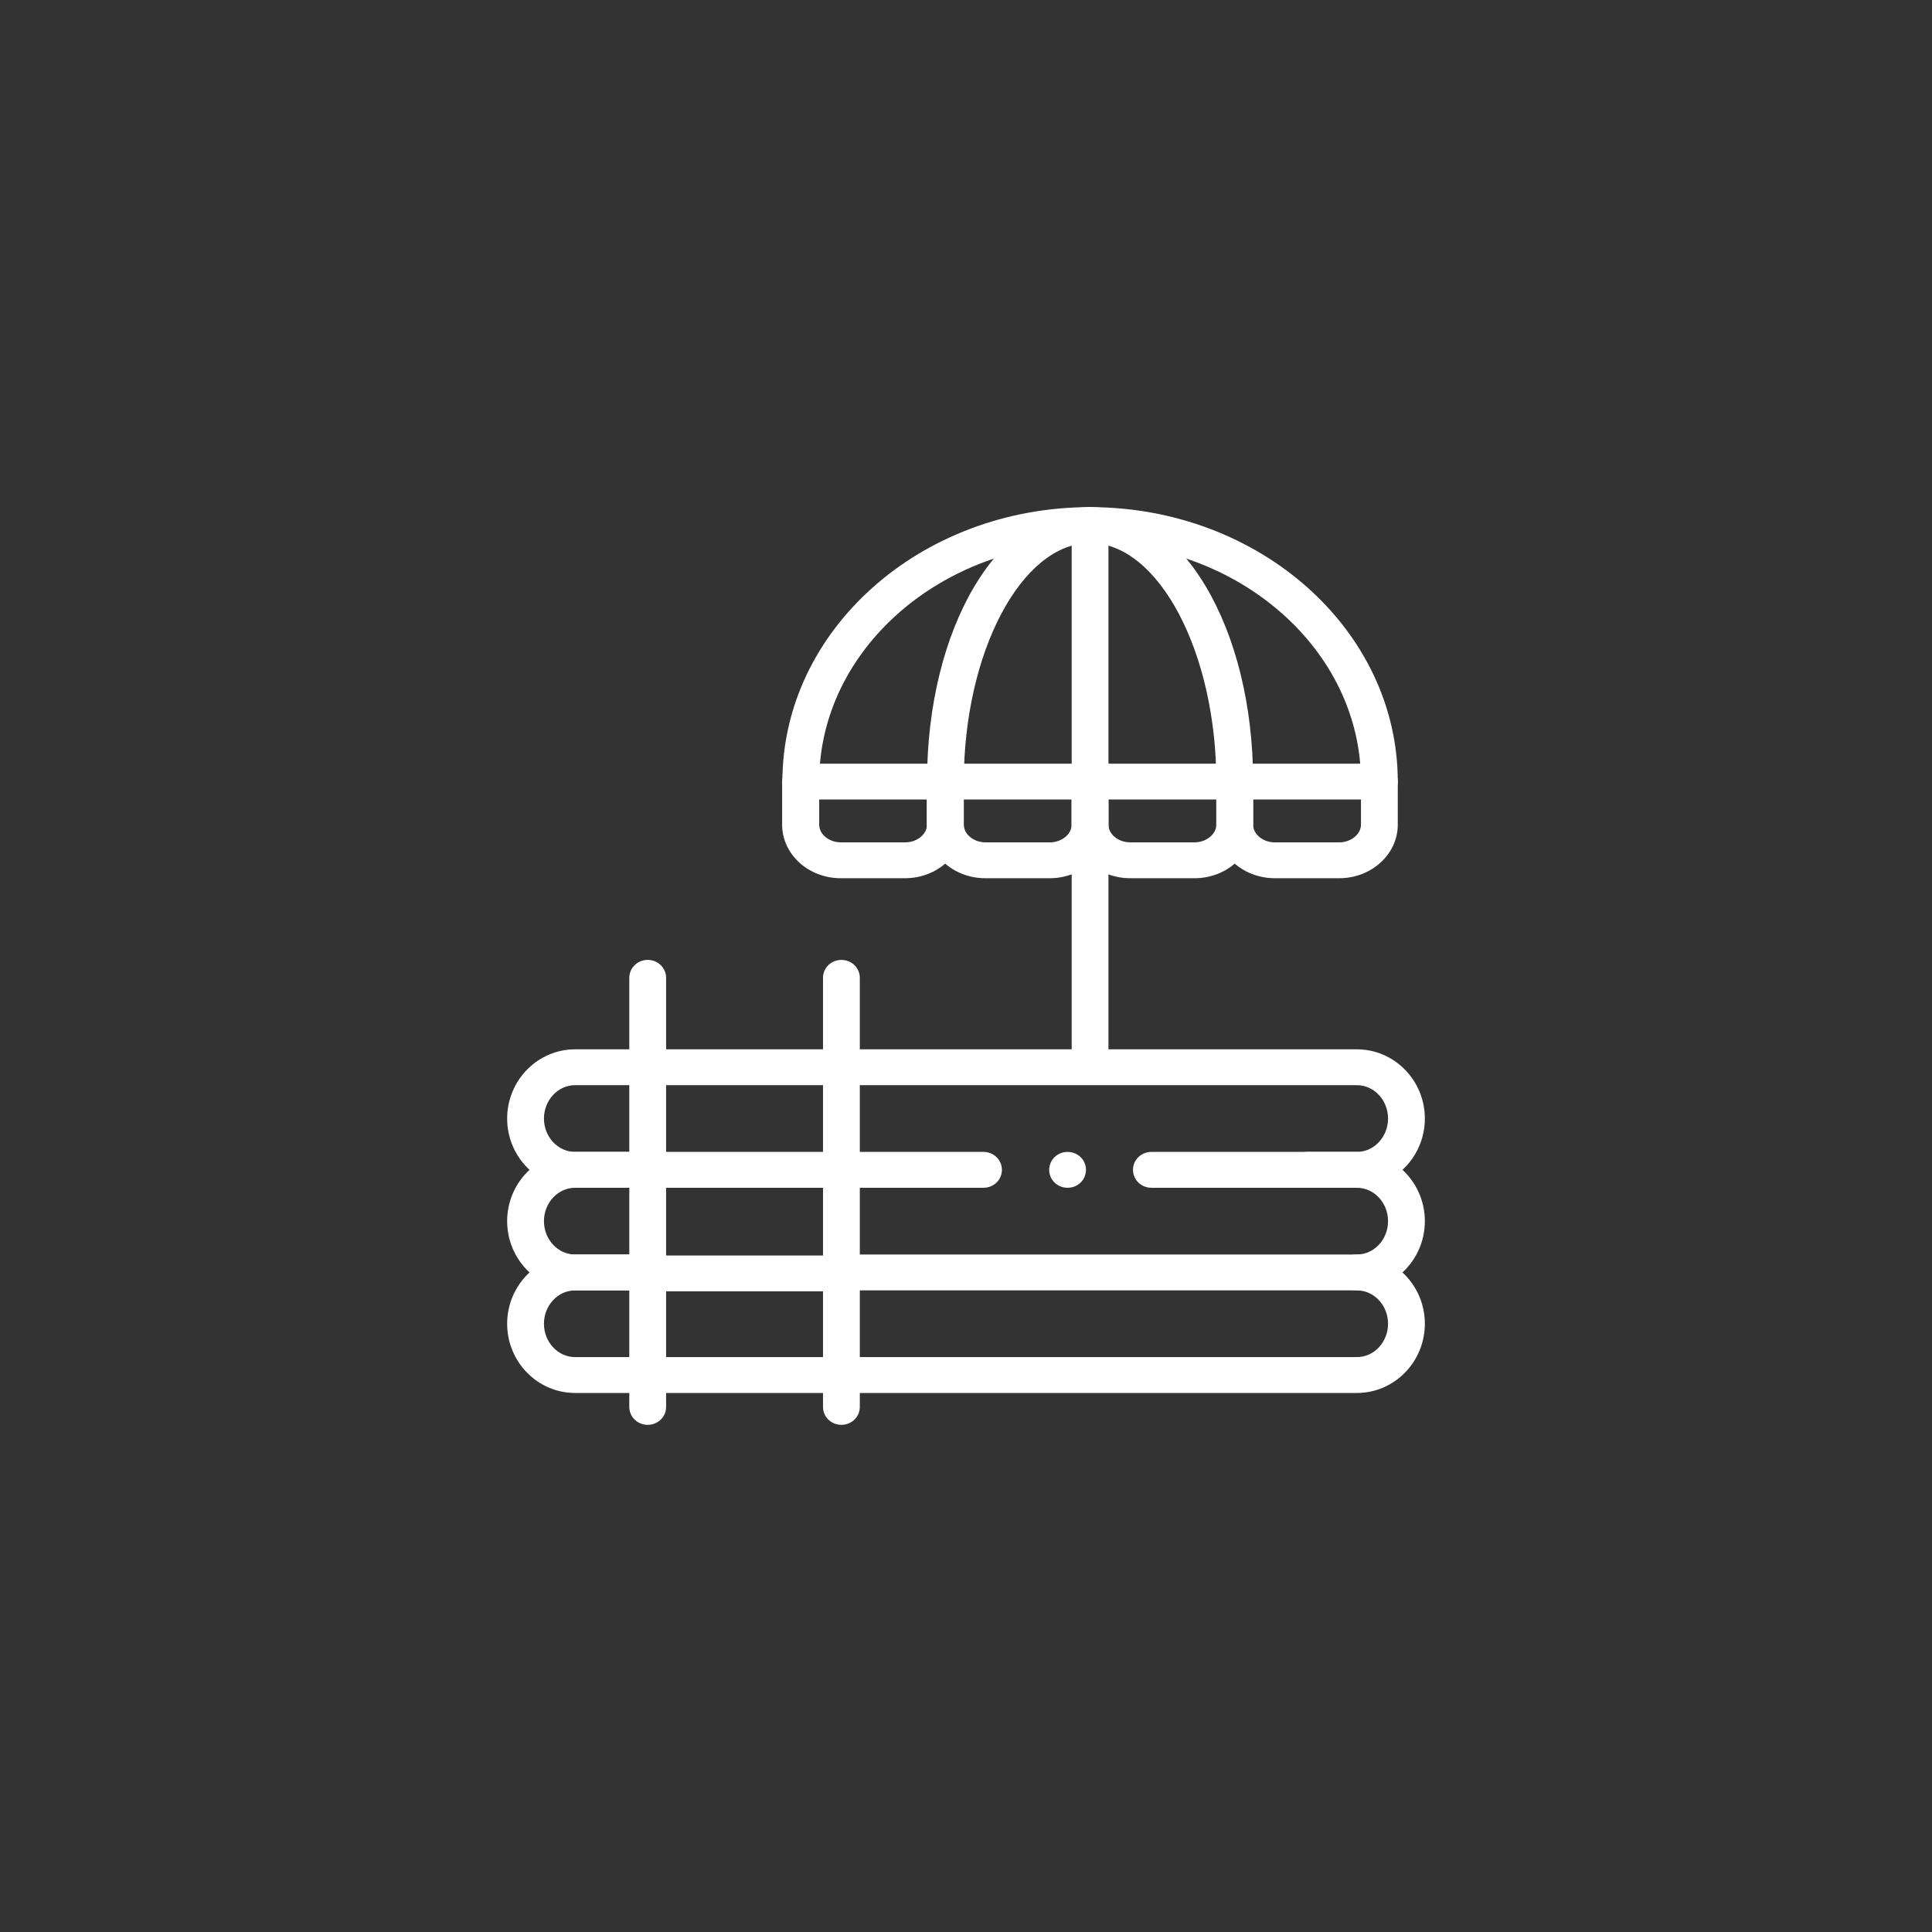 <svg width="80" height="80" viewBox="0 0 80 80" fill="none" xmlns="http://www.w3.org/2000/svg">
<rect x="0" y="0" width="80" height="80" fill="#333333" stroke="none"/>
<path d="M57.117 33.106C56.693 33.106 56.355 32.776 56.355 32.364C56.355 26.919 51.318 22.485 45.138 22.485C38.958 22.485 33.921 26.919 33.921 32.364C33.921 32.776 33.582 33.106 33.159 33.106C32.736 33.106 32.397 32.776 32.397 32.364C32.397 26.094 38.111 21 45.138 21C52.164 21 57.879 26.094 57.879 32.364C57.879 32.776 57.54 33.106 57.117 33.106Z" fill="white"/>
<path d="M51.127 33.106C50.704 33.106 50.365 32.776 50.365 32.364C50.365 27.012 47.974 22.485 45.138 22.485C42.302 22.485 39.91 27.012 39.91 32.364C39.91 32.776 39.571 33.106 39.148 33.106C38.725 33.106 38.386 32.776 38.386 32.364C38.386 25.991 41.349 21 45.138 21C48.926 21 51.889 25.991 51.889 32.364C51.889 32.776 51.55 33.106 51.127 33.106Z" fill="white"/>
<path d="M45.137 44.367C44.714 44.367 44.376 44.037 44.376 43.625V21.742C44.376 21.33 44.714 21 45.137 21C45.561 21 45.899 21.33 45.899 21.742V43.625C45.899 44.037 45.561 44.367 45.137 44.367Z" fill="white"/>
<path d="M55.455 36.365H52.788C51.455 36.365 50.365 35.375 50.365 34.148V32.364C50.365 31.951 50.704 31.622 51.127 31.622H57.117C57.54 31.622 57.879 31.951 57.879 32.364V34.148C57.879 35.375 56.788 36.365 55.455 36.365ZM51.889 33.106V34.148C51.889 34.55 52.302 34.88 52.788 34.88H55.455C55.942 34.88 56.355 34.54 56.355 34.148V33.106H51.889Z" fill="white"/>
<path d="M49.465 36.365H46.799C45.465 36.365 44.376 35.375 44.376 34.148V32.364C44.376 31.951 44.714 31.622 45.137 31.622H51.127C51.55 31.622 51.889 31.951 51.889 32.364V34.148C51.889 35.375 50.799 36.365 49.465 36.365ZM45.899 33.106V34.148C45.899 34.55 46.312 34.88 46.799 34.88H49.465C49.952 34.88 50.365 34.54 50.365 34.148V33.106H45.899Z" fill="white"/>
<path d="M43.465 36.365H40.799C39.465 36.365 38.376 35.375 38.376 34.148V32.364C38.376 31.951 38.714 31.622 39.137 31.622H45.127C45.55 31.622 45.889 31.951 45.889 32.364V34.148C45.889 35.375 44.799 36.365 43.465 36.365ZM39.91 33.106V34.148C39.91 34.55 40.323 34.88 40.809 34.88H43.476C43.963 34.88 44.376 34.54 44.376 34.148V33.106H39.91Z" fill="white"/>
<path d="M37.476 36.365H34.809C33.476 36.365 32.386 35.375 32.386 34.148V32.364C32.386 31.951 32.725 31.622 33.148 31.622H39.138C39.561 31.622 39.9 31.951 39.9 32.364V34.148C39.9 35.375 38.809 36.365 37.476 36.365ZM33.921 33.106V34.148C33.921 34.55 34.333 34.88 34.82 34.88H37.487C37.974 34.88 38.386 34.54 38.386 34.148V33.106H33.921Z" fill="white"/>
<path d="M56.185 49.183H54.132C53.709 49.183 53.37 48.853 53.37 48.441C53.37 48.028 53.709 47.698 54.132 47.698H56.185C56.894 47.698 57.476 47.079 57.476 46.316C57.476 45.553 56.894 44.934 56.185 44.934H34.841C34.418 44.934 34.079 44.604 34.079 44.192C34.079 43.779 34.418 43.45 34.841 43.45H56.185C57.741 43.45 59 44.739 59 46.316C59 47.894 57.741 49.183 56.185 49.183ZM26.82 49.183H23.815C22.259 49.183 21 47.894 21 46.316C21 44.739 22.259 43.45 23.815 43.45H26.82C27.243 43.45 27.582 43.779 27.582 44.192C27.582 44.604 27.243 44.934 26.82 44.934H23.815C23.106 44.934 22.524 45.553 22.524 46.316C22.524 47.079 23.106 47.698 23.815 47.698H26.82C27.243 47.698 27.582 48.028 27.582 48.441C27.582 48.853 27.243 49.183 26.82 49.183Z" fill="white"/>
<path d="M56.185 53.431H34.841C34.418 53.431 34.079 53.101 34.079 52.689C34.079 52.276 34.418 51.947 34.841 51.947H56.185C56.894 51.947 57.476 51.328 57.476 50.565C57.476 49.801 56.894 49.183 56.185 49.183H47.677C47.254 49.183 46.915 48.853 46.915 48.44C46.915 48.028 47.254 47.698 47.677 47.698H56.185C57.741 47.698 59 48.987 59 50.565C59 52.142 57.741 53.431 56.185 53.431ZM26.82 53.431H23.815C22.259 53.431 21 52.142 21 50.565C21 48.987 22.259 47.698 23.815 47.698H26.82C27.243 47.698 27.582 48.028 27.582 48.44C27.582 48.853 27.243 49.183 26.82 49.183H23.815C23.106 49.183 22.524 49.801 22.524 50.565C22.524 51.328 23.106 51.947 23.815 51.947H26.82C27.243 51.947 27.582 52.276 27.582 52.689C27.582 53.101 27.243 53.431 26.82 53.431ZM40.725 49.183H34.831C34.407 49.183 34.069 48.853 34.069 48.44C34.069 48.028 34.407 47.698 34.831 47.698H40.725C41.148 47.698 41.487 48.028 41.487 48.44C41.487 48.853 41.148 49.183 40.725 49.183Z" fill="white"/>
<path d="M56.185 57.68H34.841C34.418 57.68 34.079 57.35 34.079 56.938C34.079 56.525 34.418 56.195 34.841 56.195H56.185C56.894 56.195 57.476 55.577 57.476 54.813C57.476 54.05 56.894 53.432 56.185 53.432C55.762 53.432 55.423 53.102 55.423 52.689C55.423 52.277 55.762 51.947 56.185 51.947C57.741 51.947 59 53.236 59 54.813C59 56.391 57.741 57.68 56.185 57.68ZM26.82 57.68H23.815C22.259 57.68 21 56.391 21 54.813C21 53.236 22.259 51.947 23.815 51.947H26.82C27.243 51.947 27.582 52.277 27.582 52.689C27.582 53.102 27.243 53.432 26.82 53.432H23.815C23.106 53.432 22.524 54.05 22.524 54.813C22.524 55.577 23.106 56.195 23.815 56.195H26.82C27.243 56.195 27.582 56.525 27.582 56.938C27.582 57.35 27.243 57.68 26.82 57.68Z" fill="white"/>
<path d="M34.841 59C34.418 59 34.079 58.67 34.079 58.258V40.49C34.079 40.077 34.418 39.747 34.841 39.747C35.264 39.747 35.603 40.077 35.603 40.49V58.258C35.603 58.67 35.264 59 34.841 59ZM26.82 59C26.397 59 26.058 58.67 26.058 58.258V40.49C26.058 40.077 26.397 39.747 26.82 39.747C27.243 39.747 27.582 40.077 27.582 40.49V58.258C27.582 58.67 27.243 59 26.82 59Z" fill="white"/>
<path d="M34.841 44.934H26.82C26.397 44.934 26.058 44.604 26.058 44.192C26.058 43.779 26.397 43.45 26.82 43.45H34.841C35.264 43.45 35.603 43.779 35.603 44.192C35.603 44.604 35.264 44.934 34.841 44.934Z" fill="white"/>
<path d="M34.841 49.183H26.82C26.397 49.183 26.058 48.853 26.058 48.44C26.058 48.028 26.397 47.698 26.82 47.698H34.841C35.264 47.698 35.603 48.028 35.603 48.44C35.603 48.853 35.264 49.183 34.841 49.183Z" fill="white"/>
<path d="M34.841 53.473H26.82C26.397 53.473 26.058 53.143 26.058 52.73C26.058 52.318 26.397 51.988 26.82 51.988H34.841C35.264 51.988 35.603 52.318 35.603 52.73C35.603 53.143 35.264 53.473 34.841 53.473Z" fill="white"/>
<path d="M34.841 57.68H26.82C26.397 57.68 26.058 57.35 26.058 56.938C26.058 56.525 26.397 56.195 26.82 56.195H34.841C35.264 56.195 35.603 56.525 35.603 56.938C35.603 57.35 35.264 57.68 34.841 57.68Z" fill="white"/>
<path d="M44.206 49.183C43.783 49.183 43.444 48.853 43.444 48.44C43.444 48.028 43.783 47.698 44.206 47.698C44.63 47.698 44.968 48.028 44.968 48.44C44.968 48.853 44.63 49.183 44.206 49.183Z" fill="white"/>
</svg>
